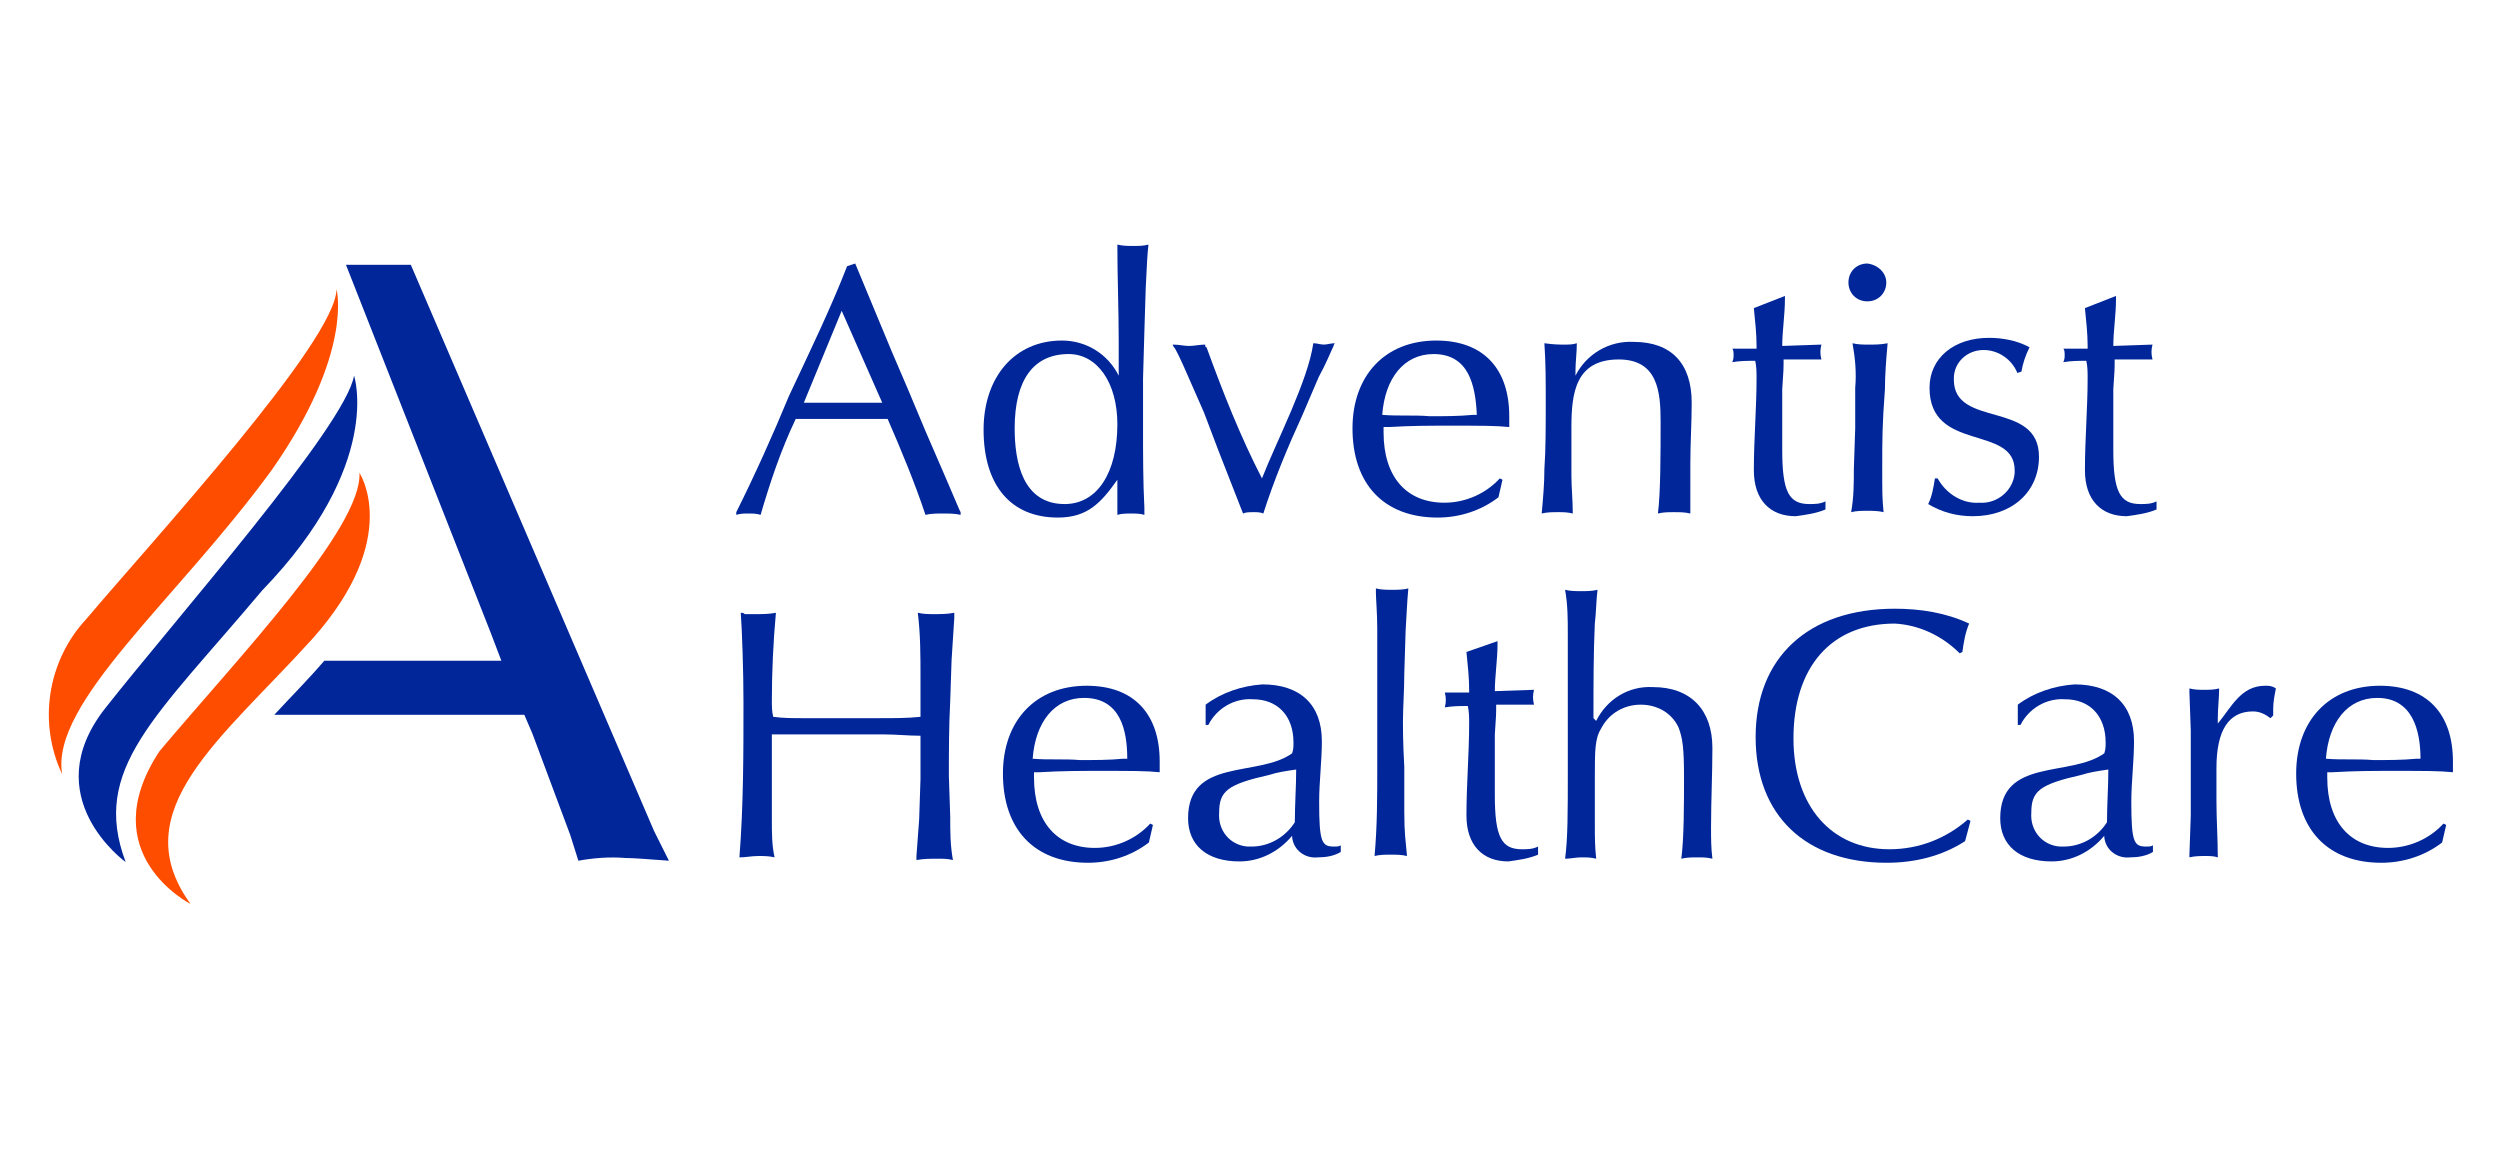 <?xml version="1.0" encoding="UTF-8"?> <!-- Generator: Adobe Illustrator 25.2.3, SVG Export Plug-In . SVG Version: 6.00 Build 0) --> <svg xmlns="http://www.w3.org/2000/svg" xmlns:xlink="http://www.w3.org/1999/xlink" version="1.1" id="Layer_1" x="0px" y="0px" viewBox="0 0 185 85" style="enable-background:new 0 0 185 85;" xml:space="preserve"> <style type="text/css"> .st0{fill:#FF4D00;} .st1{fill:#00269A;} </style> <g id="Symbol_385_1" transform="translate(-36.001 -91)"> <g id="Group_671" transform="translate(36.001 92.393)"> <path id="Path_361" class="st0" d="M4.6,55.9c-1.8-3.8-1.1-8.4,1.8-11.5c4.9-5.8,18.5-20.6,18.5-24.4c0,0,1.3,4.7-4.8,13.4 C13.1,43,3.7,50.6,4.6,55.9z"></path> <path id="Path_362" class="st1" d="M9.3,62.4c0,0-6.7-4.8-1.5-11.4s17.8-20.9,18.4-24.6c0,0,2.2,6.6-6.8,15.9 C11.5,51.7,6.7,55.5,9.3,62.4z"></path> <path id="Path_363" class="st0" d="M14.1,65.5c0,0-7.3-3.7-2.3-11.3c5.8-6.9,15-16.5,14.8-20.6c0,0,3.2,4.8-3.5,12.3 C16.4,53.3,9.1,58.6,14.1,65.5z"></path> <path id="Path_364" class="st1" d="M48.4,60.1l-18-41.9h-4.8l10.7,27.2l0.8,2.1H24c-1.2,1.4-2.5,2.7-3.7,4h18.5l0.6,1.4l2.8,7.5 l0.6,1.9c1.1-0.2,2.3-0.3,3.5-0.2c0.7,0,1.7,0.1,3.2,0.2L48.4,60.1z"></path> </g> <g id="Group_672" transform="translate(87.086 91)"> <path id="Path_365" class="st1" d="M12.2,19.5c0.9,2.2,1.8,4.3,2.7,6.5l1.2,2.8l1.3,3.1l1.3,3l1.2,2.8l0.1,0.2v0.2 c-0.4-0.1-0.9-0.1-1.3-0.1c-0.4,0-0.9,0-1.3,0.1c-0.8-2.4-1.8-4.8-2.8-7.1H7.8c-1.1,2.3-1.9,4.7-2.6,7.1c-0.3-0.1-0.6-0.1-0.9-0.1 c-0.3,0-0.6,0-0.9,0.1v-0.2c1.4-2.8,2.7-5.7,3.9-8.6c1.5-3.2,3.1-6.5,4.3-9.6L12.2,19.5L12.2,19.5z M8.4,29.8h5.8L11.2,23 L8.4,29.8z"></path> <path id="Path_366" class="st1" d="M31.6,35.5c-1.2,1.7-2.2,2.8-4.4,2.8c-3.5,0-5.5-2.4-5.5-6.5c0-3.9,2.3-6.6,5.8-6.6 c1.8,0,3.4,1,4.2,2.6v-2.5c0-2.4-0.1-4.8-0.1-7.2c0.4,0.1,0.8,0.1,1.2,0.1c0.4,0,0.7,0,1.1-0.1c-0.1,1-0.1,1.2-0.2,3.2l-0.1,3.2 L33.5,28v3.7c0,2,0,3.9,0.1,5.9v0.5c-0.3-0.1-0.7-0.1-1-0.1c-0.3,0-0.7,0-1,0.1L31.6,35.5z M27.7,37.3c2.4,0,3.9-2.3,3.9-5.9 c0-3.1-1.5-5.2-3.6-5.2c-2.6,0-4,1.9-4,5.5C24,34.2,24.6,37.3,27.7,37.3z"></path> <path id="Path_367" class="st1" d="M42.3,35.4c1.1-2.8,3.4-7.2,3.8-10c0.3,0,0.5,0.1,0.8,0.1c0.2,0,0.5-0.1,0.8-0.1 c0,0-0.1,0.1-0.1,0.2c-0.2,0.4-0.5,1.2-1.1,2.3l-1.2,2.8c-1.1,2.4-2.1,4.8-2.9,7.3c-0.2-0.1-0.5-0.1-0.7-0.1c-0.3,0-0.6,0-0.8,0.1 c-0.6-1.5-1.2-3.1-1.8-4.6L38,30.5l-1.1-2.5c-0.6-1.4-1-2.2-1.1-2.3c0,0-0.1-0.1-0.1-0.2c0.5,0,0.8,0.1,1.2,0.1 c0.4,0,0.8-0.1,1.2-0.1c0,0.1,0,0.2,0.1,0.2C39.4,29,40.7,32.3,42.3,35.4L42.3,35.4L42.3,35.4z"></path> <path id="Path_368" class="st1" d="M59.8,36.8c-1.3,1-2.9,1.5-4.5,1.5c-4,0-6.3-2.5-6.3-6.6c0-3.9,2.4-6.5,6.2-6.5 c3.5,0,5.4,2.1,5.4,5.6v0.8c-1-0.1-2-0.1-4.4-0.1c-1.5,0-2.8,0-4.5,0.1h-0.4v0.4c0,3.3,1.7,5.2,4.5,5.2c1.6,0,3.1-0.7,4.1-1.8 l0.2,0.1L59.8,36.8z M55,26.2c-2.2,0-3.6,1.8-3.8,4.5c1.2,0.1,2.4,0,3.5,0.1c1.1,0,2.2,0,3.2-0.1h0.3C58.1,28.5,57.6,26.2,55,26.2 L55,26.2z"></path> <path id="Path_369" class="st1" d="M64.7,25.5c0.3,0,0.6,0,0.9-0.1c0,0.7-0.1,1.4-0.1,2v0.4c0.8-1.6,2.5-2.6,4.3-2.5 c2.8,0,4.3,1.6,4.3,4.5c0,1.5-0.1,3-0.1,4.5V38c-0.4-0.1-0.8-0.1-1.2-0.1c-0.4,0-0.8,0-1.2,0.1c0.2-1.5,0.2-4.5,0.2-6.8 c0-2.2-0.2-4.6-3.1-4.6c-3.2,0-3.5,2.5-3.5,5v3.6c0,0.9,0.1,1.8,0.1,2.8c-0.4-0.1-0.7-0.1-1.1-0.1c-0.4,0-0.8,0-1.2,0.1 c0.1-1.1,0.2-2.2,0.2-3.3c0.1-1.4,0.1-3.2,0.1-5c0-1.5,0-2.8-0.1-4.3C63.9,25.5,64.3,25.5,64.7,25.5z"></path> <path id="Path_370" class="st1" d="M81,21.9v0.2c0,1.2-0.2,2.4-0.2,3.5l2.9-0.1c-0.1,0.4-0.1,0.7,0,1.1h-2.8c0,0.7,0,0.8-0.1,2.2 v4.5c0,3.1,0.5,4,2,4c0.4,0,0.8,0,1.2-0.2v0.6c-0.7,0.3-1.5,0.4-2.2,0.5c-1.9,0-3.1-1.2-3.1-3.4c0-2.3,0.2-4.6,0.2-6.8 c0-0.4,0-0.9-0.1-1.3c-0.6,0-1.1,0-1.7,0.1c0.1-0.2,0.1-0.4,0.1-0.5c0-0.2,0-0.4-0.1-0.5h1.8v-0.2c0-0.9-0.1-1.8-0.2-2.8L81,21.9z "></path> <path id="Path_371" class="st1" d="M88.5,20.9c0,0.8-0.6,1.4-1.4,1.4s-1.4-0.6-1.4-1.4c0-0.8,0.6-1.4,1.4-1.4 C87.9,19.6,88.5,20.2,88.5,20.9z M88.2,34.7c0,1.8,0,2.2,0.1,3.2c-0.4-0.1-0.8-0.1-1.2-0.1c-0.4,0-0.8,0-1.2,0.1 c0.2-1.1,0.2-2.2,0.2-3.2l0.1-3v-3c0.1-1.1,0-2.2-0.2-3.3c0.4,0.1,0.8,0.1,1.2,0.1c0.5,0,0.9,0,1.4-0.1c-0.1,1.1-0.2,2.3-0.2,3.4 C88.2,31.5,88.2,32.5,88.2,34.7z"></path> <path id="Path_372" class="st1" d="M98.2,27.6c-0.4-1-1.4-1.7-2.5-1.7c-1.2,0-2.2,0.9-2.2,2.1c0,0,0,0.1,0,0.1 c0,3.6,6.3,1.5,6.3,5.7c0,2.6-2,4.4-4.9,4.4c-1.2,0-2.3-0.3-3.3-0.9c0.3-0.6,0.4-1.3,0.5-1.9h0.2c0.6,1.1,1.8,1.9,3.1,1.8 c1.3,0.1,2.5-0.9,2.6-2.2c0-0.1,0-0.1,0-0.2c0-3.4-6.3-1.3-6.3-6.1c0-2.2,1.8-3.7,4.4-3.7c1,0,2.1,0.2,3,0.7 c-0.3,0.6-0.5,1.2-0.6,1.8L98.2,27.6L98.2,27.6z"></path> <path id="Path_373" class="st1" d="M105.5,21.9v0.2c0,1.2-0.2,2.4-0.2,3.5l2.9-0.1c-0.1,0.4-0.1,0.7,0,1.1h-2.8 c0,0.7,0,0.8-0.1,2.2v4.5c0,3.1,0.5,4,2,4c0.4,0,0.8,0,1.2-0.2v0.6c-0.7,0.3-1.5,0.4-2.2,0.5c-1.9,0-3.1-1.2-3.1-3.4 c0-2.3,0.2-4.6,0.2-6.8c0-0.4,0-0.9-0.1-1.3c-0.6,0-1.1,0-1.7,0.1c0.1-0.2,0.1-0.4,0.1-0.5c0-0.2,0-0.4-0.1-0.5h1.8v-0.2 c0-0.9-0.1-1.8-0.2-2.8L105.5,21.9z"></path> </g> <g id="Group_674" transform="translate(87.318 116.545)"> <g id="Group_673"> <path id="Path_374" class="st1" d="M3.8,19.9h0.8c0.5,0,1,0,1.5-0.1c-0.2,2.2-0.3,4.4-0.3,6.5c0,0.4,0,0.8,0.1,1.2 c0.7,0.1,1.5,0.1,2.2,0.1h5.5c1.5,0,2.2,0,3.2-0.1v-2.9c0-1.6,0-3.2-0.2-4.8c0.4,0.1,0.8,0.1,1.2,0.1c0.5,0,1,0,1.5-0.1v0.4 l-0.2,3.1l-0.1,3c-0.1,1.9-0.1,3.8-0.1,5.6l0.1,3c0,1.1,0,2.1,0.2,3.2c-0.4-0.1-0.7-0.1-1.1-0.1c-0.5,0-1.1,0-1.6,0.1v-0.3 l0.2-2.7l0.1-3v-3.2c-0.9,0-1.8-0.1-2.8-0.1H5.8v6.3c0,1,0,1.9,0.2,2.8c-0.4-0.1-0.8-0.1-1.2-0.1c-0.5,0-0.9,0.1-1.4,0.1 c0.3-3.8,0.3-7.7,0.3-11.5c0-2.2-0.1-5.2-0.2-6.6C3.6,19.8,3.7,19.8,3.8,19.9z"></path> <path id="Path_375" class="st1" d="M33.7,36.8c-1.3,1-2.9,1.5-4.5,1.5c-4,0-6.3-2.5-6.3-6.6c0-3.9,2.4-6.5,6.2-6.5 c3.5,0,5.4,2.1,5.4,5.6v0.8c-1-0.1-2-0.1-4.4-0.1c-1.5,0-2.8,0-4.5,0.1h-0.4V32c0,3.3,1.7,5.2,4.5,5.2c1.6,0,3.1-0.7,4.1-1.8 l0.2,0.1L33.7,36.8z M28.9,26.1c-2.2,0-3.6,1.8-3.8,4.5c1.2,0.1,2.4,0,3.5,0.1c1.1,0,2.2,0,3.2-0.1h0.3 C32.1,28.5,31.6,26.1,28.9,26.1z"></path> <path id="Path_376" class="st1" d="M37.9,26.6c1.2-0.9,2.7-1.4,4.2-1.5c2.8,0,4.4,1.5,4.4,4.2c0,1.5-0.2,3-0.2,4.5 c0,3,0.2,3.3,1.1,3.3c0.2,0,0.4,0,0.5-0.1v0.5c-0.5,0.3-1.1,0.4-1.7,0.4c-0.9,0.1-1.8-0.5-1.9-1.5c0,0,0-0.1,0-0.1 c-1,1.2-2.4,1.9-3.9,1.9c-2.4,0-3.8-1.2-3.8-3.2c0-4.5,5.2-3,7.7-4.8c0.1-0.3,0.1-0.5,0.1-0.8c0-2-1.2-3.2-3-3.2 c-1.4-0.1-2.7,0.7-3.3,1.9h-0.2L37.9,26.6z M42.6,31.8c-3.1,0.7-3.7,1.2-3.7,2.8c-0.1,1.3,0.8,2.4,2.1,2.5c0.1,0,0.2,0,0.3,0 c1.3,0,2.5-0.7,3.2-1.8c0-1.3,0.1-2.6,0.1-3.9C43.9,31.5,43.2,31.6,42.6,31.8z"></path> <path id="Path_377" class="st1" d="M52.7,21.1l-0.1,3.2c0,1.3-0.1,2.5-0.1,3.6c0,0.4,0,1.5,0.1,3.3v3.3c0,1.7,0.1,2.1,0.2,3.3 c-0.4-0.1-0.8-0.1-1.2-0.1c-0.4,0-0.8,0-1.2,0.1c0.2-2.2,0.2-4.4,0.2-6.6V21c0-1.2-0.1-2.2-0.1-2.7V18c0.4,0.1,0.8,0.1,1.2,0.1 c0.4,0,0.8,0,1.2-0.1C52.8,19.1,52.8,19.5,52.7,21.1z"></path> <path id="Path_378" class="st1" d="M59.5,21.9v0.2c0,1.2-0.2,2.4-0.2,3.5l2.9-0.1c-0.1,0.4-0.1,0.7,0,1.1h-2.8 c0,0.7,0,0.8-0.1,2.2v4.5c0,3.1,0.5,4,2,4c0.4,0,0.8,0,1.2-0.2v0.6c-0.7,0.3-1.5,0.4-2.2,0.5c-1.9,0-3.1-1.2-3.1-3.4 c0-2.3,0.2-4.6,0.2-6.8c0-0.4,0-0.9-0.1-1.3c-0.6,0-1.1,0-1.7,0.1c0.1-0.4,0.1-0.7,0-1.1h1.8v-0.2c0-0.9-0.1-1.8-0.2-2.8 L59.5,21.9z"></path> <path id="Path_379" class="st1" d="M66.8,27.8c0.8-1.6,2.4-2.6,4.2-2.5c2.8,0,4.4,1.7,4.4,4.5c0,2-0.1,3.9-0.1,5.9 c0,0.8,0,1.5,0.1,2.3c-0.4-0.1-0.7-0.1-1.1-0.1c-0.4,0-0.8,0-1.2,0.1c0.2-1.5,0.2-4.1,0.2-6c0-2.2-0.1-2.9-0.4-3.7 c-0.5-1.1-1.6-1.7-2.8-1.7c-1.2,0-2.3,0.6-2.9,1.7c-0.5,0.8-0.5,1.6-0.5,3.8v3.1c0,1.4,0,1.8,0.1,2.8c-0.4-0.1-0.7-0.1-1.1-0.1 c-0.4,0-0.8,0.1-1.2,0.1c0.2-1.5,0.2-3.5,0.2-6.3V21.4c0-1.1,0-2.2-0.2-3.3c0.4,0.1,0.8,0.1,1.2,0.1c0.4,0,0.8,0,1.2-0.1 c-0.1,0.8-0.1,1.7-0.2,2.5c-0.1,2.2-0.1,4.5-0.1,6.8v0.2L66.8,27.8z"></path> <path id="Path_380" class="st1" d="M94.1,36.7c-1.7,1.1-3.7,1.6-5.8,1.6c-6,0-9.7-3.5-9.7-9.3c0-5.9,3.9-9.5,10.3-9.5 c1.9,0,3.8,0.3,5.5,1.1c-0.3,0.7-0.4,1.4-0.5,2.1l-0.2,0.1c-1.3-1.3-3-2.1-4.8-2.2c-4.7,0-7.5,3.2-7.5,8.5c0,5,2.8,8.2,7.1,8.2 c2.2,0,4.2-0.8,5.8-2.2l0.2,0.1L94.1,36.7z"></path> <path id="Path_381" class="st1" d="M98,26.6c1.2-0.9,2.7-1.4,4.2-1.5c2.8,0,4.4,1.5,4.4,4.2c0,1.5-0.2,3-0.2,4.5 c0,3,0.2,3.3,1.1,3.3c0.2,0,0.4,0,0.5-0.1v0.5c-0.5,0.3-1.1,0.4-1.7,0.4c-0.9,0.1-1.8-0.5-1.9-1.5c0,0,0-0.1,0-0.1 c-1,1.2-2.4,1.9-3.9,1.9c-2.4,0-3.8-1.2-3.8-3.2c0-4.5,5.2-3,7.7-4.8c0.1-0.3,0.1-0.5,0.1-0.8c0-2-1.2-3.2-3-3.2 c-1.4-0.1-2.7,0.7-3.3,1.9H98L98,26.6z M102.7,31.8c-3.1,0.7-3.7,1.2-3.7,2.8c-0.1,1.3,0.8,2.4,2.1,2.5c0.1,0,0.2,0,0.3,0 c1.3,0,2.5-0.7,3.2-1.8c0-1.3,0.1-2.6,0.1-3.9C104,31.5,103.3,31.6,102.7,31.8L102.7,31.8z"></path> <path id="Path_382" class="st1" d="M116.3,25.2c0.3,0,0.5,0,0.8,0.2c-0.1,0.5-0.2,1-0.2,1.5v0.5l-0.2,0.2 c-0.4-0.3-0.8-0.5-1.3-0.5c-1.8,0-2.7,1.4-2.7,4.2v2.4c0,1.4,0.1,2.8,0.1,4.2c-0.3-0.1-0.6-0.1-0.9-0.1c-0.4,0-0.8,0-1.2,0.1 v-0.2l0.1-2.9v-6.3l-0.1-2.8v-0.3c0.4,0.1,0.7,0.1,1.1,0.1c0.4,0,0.7,0,1.1-0.1c0,0.7-0.1,1.5-0.1,2.2V28 C113.8,26.8,114.5,25.2,116.3,25.2z"></path> <path id="Path_383" class="st1" d="M129.4,36.8c-1.3,1-2.9,1.5-4.5,1.5c-4,0-6.3-2.5-6.3-6.6c0-3.9,2.4-6.5,6.2-6.5 c3.5,0,5.4,2.1,5.4,5.6v0.8c-1-0.1-2-0.1-4.4-0.1c-1.5,0-2.8,0-4.5,0.1h-0.4V32c0,3.3,1.7,5.2,4.5,5.2c1.6,0,3.1-0.7,4.1-1.8 l0.2,0.1L129.4,36.8z M124.6,26.1c-2.2,0-3.6,1.8-3.8,4.5c1.2,0.1,2.4,0,3.5,0.1c1.1,0,2.2,0,3.2-0.1h0.3 C127.8,28.5,127.2,26.1,124.6,26.1z"></path> </g> </g> </g> </svg> 